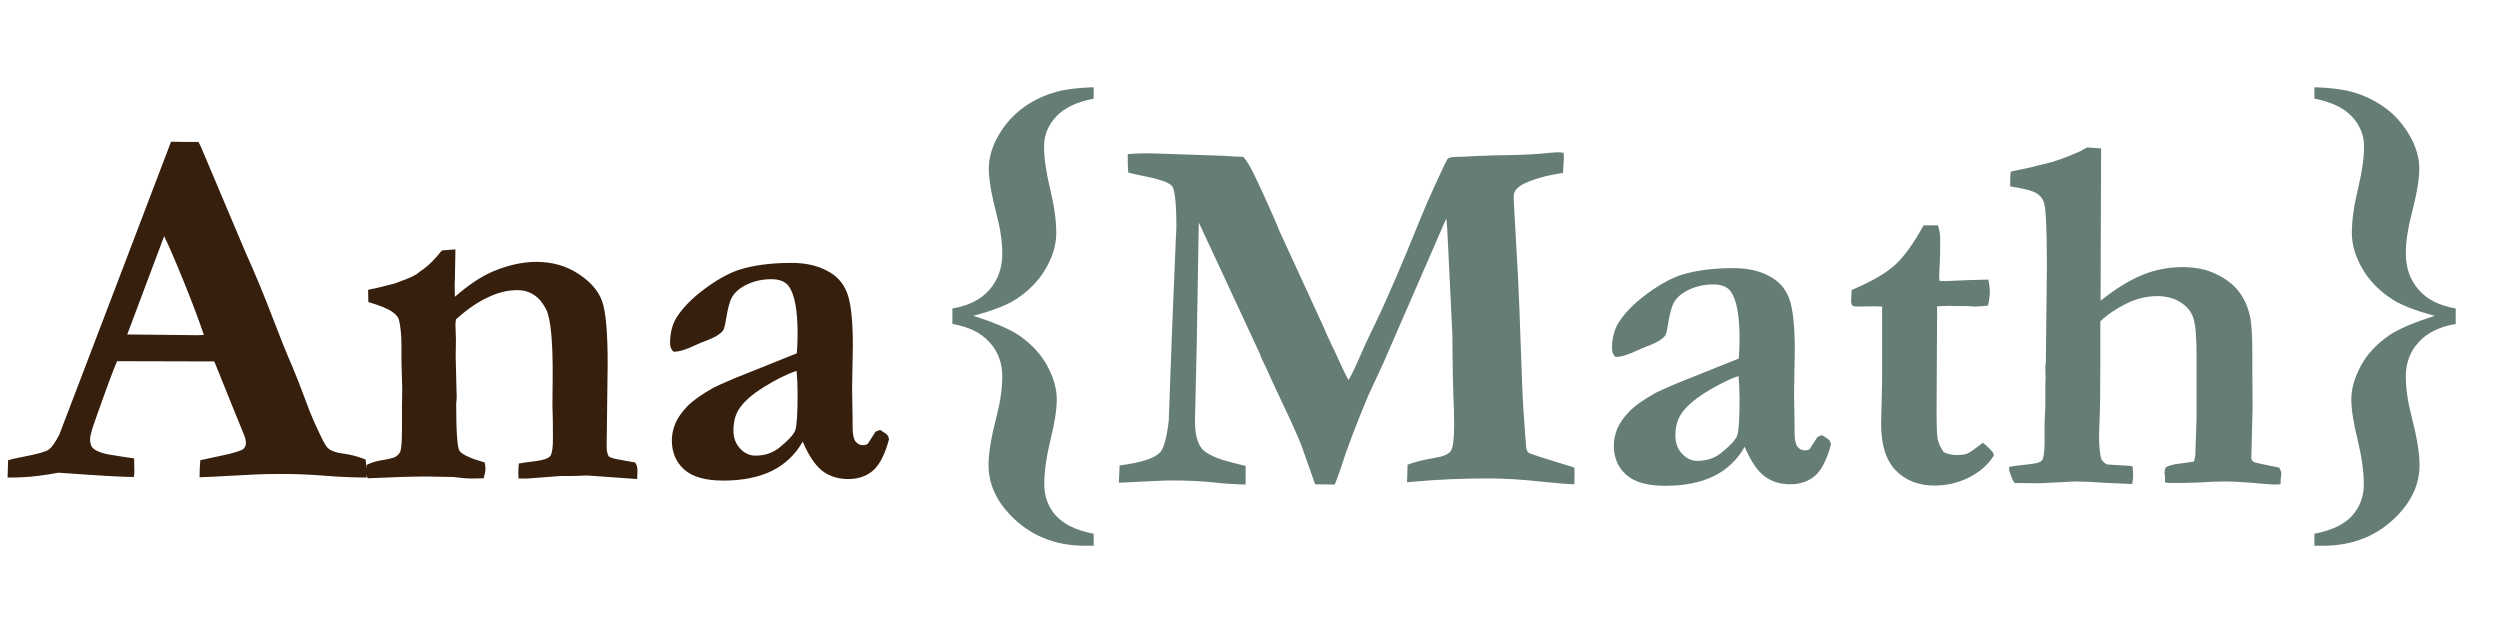 <?xml version="1.0" encoding="UTF-8"?> <svg xmlns="http://www.w3.org/2000/svg" width="176" height="45" viewBox="0 0 176 45" fill="none"><path d="M0.534 33.618L0.57 32.399C0.797 32.327 1.197 32.238 1.771 32.13C2.691 31.951 3.246 31.79 3.438 31.646C3.641 31.503 3.886 31.156 4.173 30.607L7.793 21.125L12.041 9.976C12.435 9.988 12.812 9.994 13.17 9.994H13.977L14.138 10.317L17.257 17.701C17.962 19.267 18.595 20.79 19.157 22.272C19.718 23.742 20.202 24.943 20.609 25.875C20.848 26.436 21.176 27.279 21.594 28.402C21.809 29.011 22.138 29.776 22.58 30.696C22.819 31.198 22.998 31.491 23.118 31.574C23.333 31.754 23.68 31.873 24.157 31.933C24.647 31.993 25.173 32.13 25.735 32.345C25.795 32.739 25.824 33.032 25.824 33.223C25.824 33.307 25.819 33.438 25.806 33.618C24.922 33.618 23.948 33.576 22.885 33.492C21.822 33.409 20.866 33.367 20.017 33.367C19.073 33.367 18.392 33.379 17.974 33.403L14.927 33.564L14.049 33.6C14.049 33.182 14.066 32.781 14.102 32.399L16.092 31.969C16.689 31.813 17.036 31.694 17.131 31.61C17.251 31.491 17.311 31.353 17.311 31.198C17.311 31.043 17.281 30.881 17.221 30.714L16.504 28.957L15.088 25.445L8.241 25.427C7.99 26 7.47 27.404 6.682 29.639C6.455 30.272 6.341 30.702 6.341 30.929C6.341 31.24 6.425 31.461 6.592 31.592C6.867 31.819 7.393 31.981 8.17 32.076C8.277 32.1 8.701 32.166 9.442 32.273C9.454 32.704 9.46 33.002 9.46 33.17C9.46 33.301 9.448 33.438 9.424 33.582C8.683 33.582 6.915 33.48 4.119 33.277L3.384 33.403C2.5 33.546 1.657 33.618 0.857 33.618H0.534ZM8.958 23.545C11.754 23.58 13.403 23.598 13.905 23.598L14.353 23.58C13.995 22.517 13.529 21.28 12.955 19.87C12.382 18.448 11.916 17.367 11.557 16.626L8.958 23.545ZM25.824 32.721C26.135 32.578 26.422 32.483 26.685 32.435C27.342 32.327 27.724 32.238 27.832 32.166C28.011 32.058 28.131 31.927 28.19 31.772C28.262 31.533 28.298 31.007 28.298 30.194V28.635L28.316 27.362L28.262 25.48V24.351C28.262 23.598 28.202 22.983 28.083 22.505C28.035 22.326 27.886 22.146 27.635 21.967C27.3 21.728 26.733 21.495 25.932 21.268L25.914 20.408C26.069 20.36 26.207 20.33 26.326 20.318C26.458 20.294 26.942 20.175 27.778 19.96C28.435 19.721 28.86 19.553 29.051 19.458C29.11 19.422 29.206 19.368 29.337 19.297C29.481 19.177 29.642 19.058 29.821 18.938C30.18 18.687 30.61 18.251 31.112 17.63L32.062 17.558L32.026 19.583C32.014 19.787 32.008 19.948 32.008 20.067C32.008 20.163 32.014 20.438 32.026 20.892C33.018 20.032 33.92 19.434 34.733 19.099C35.796 18.657 36.806 18.436 37.762 18.436C38.885 18.436 39.871 18.717 40.719 19.279C41.568 19.828 42.123 20.468 42.386 21.197C42.649 21.925 42.78 23.395 42.78 25.606L42.709 31.449C42.709 31.724 42.756 31.951 42.852 32.13C42.971 32.226 43.3 32.315 43.838 32.399L44.716 32.56C44.824 32.716 44.877 32.907 44.877 33.134C44.877 33.277 44.871 33.474 44.859 33.725L41.346 33.474L40.307 33.51H39.482L37.116 33.689H36.507C36.495 33.534 36.489 33.415 36.489 33.331C36.489 33.116 36.501 32.883 36.525 32.632C36.692 32.596 37.11 32.536 37.78 32.453C37.959 32.429 38.156 32.387 38.371 32.327C38.61 32.232 38.748 32.136 38.783 32.04C38.879 31.837 38.927 31.449 38.927 30.875C38.927 29.872 38.915 29.101 38.891 28.563L38.909 26.484C38.921 23.963 38.765 22.392 38.443 21.77C37.989 20.874 37.308 20.426 36.4 20.426C35.73 20.426 35.037 20.599 34.32 20.946C33.603 21.28 32.862 21.794 32.098 22.487L32.062 22.792L32.098 23.921L32.08 25.122L32.151 27.99L32.116 28.438C32.116 30.386 32.193 31.485 32.349 31.736C32.504 31.987 33.096 32.261 34.123 32.56C34.159 32.763 34.177 32.913 34.177 33.008C34.177 33.152 34.135 33.373 34.051 33.672C33.681 33.683 33.37 33.689 33.119 33.689C32.868 33.689 32.474 33.654 31.936 33.582L30.019 33.546C29.063 33.546 27.683 33.588 25.878 33.672C25.83 33.552 25.806 33.426 25.806 33.295C25.806 33.2 25.812 33.008 25.824 32.721ZM61.959 30.266L62.371 30.535C62.479 30.619 62.544 30.72 62.568 30.84L62.586 30.929C62.299 31.993 61.923 32.727 61.457 33.134C60.991 33.528 60.411 33.725 59.718 33.725C59.013 33.725 58.404 33.534 57.89 33.152C57.388 32.757 56.928 32.07 56.51 31.09C55.996 31.999 55.273 32.686 54.341 33.152C53.409 33.606 52.268 33.833 50.918 33.833C49.675 33.833 48.761 33.576 48.175 33.062C47.59 32.536 47.297 31.849 47.297 31.001C47.297 30.607 47.381 30.206 47.548 29.8C47.727 29.394 48.008 28.993 48.391 28.599C48.785 28.193 49.412 27.751 50.273 27.273C50.404 27.201 50.858 26.998 51.635 26.663L56.098 24.871C56.134 24.417 56.151 23.957 56.151 23.491C56.151 21.878 55.954 20.778 55.56 20.193C55.321 19.834 54.903 19.655 54.305 19.655C53.708 19.655 53.158 19.769 52.656 19.996C52.154 20.223 51.79 20.515 51.563 20.874C51.396 21.137 51.252 21.633 51.133 22.362C51.049 22.887 50.971 23.192 50.9 23.276C50.721 23.503 50.392 23.712 49.914 23.903C49.448 24.082 49.131 24.214 48.964 24.297C48.319 24.608 47.805 24.763 47.423 24.763C47.255 24.62 47.172 24.417 47.172 24.154C47.172 23.473 47.315 22.887 47.602 22.397C48.032 21.704 48.677 21.035 49.538 20.39C50.41 19.733 51.222 19.273 51.975 19.01C53.003 18.675 54.258 18.508 55.739 18.508C56.695 18.508 57.514 18.687 58.195 19.046C58.888 19.392 59.366 19.912 59.629 20.605C59.904 21.298 60.041 22.547 60.041 24.351L59.987 27.309L60.023 29.477V30.033C60.023 30.535 60.089 30.881 60.22 31.073C60.364 31.252 60.543 31.341 60.758 31.341C60.889 31.341 61.003 31.306 61.098 31.234L61.636 30.391L61.959 30.266ZM56.08 26.108C55.399 26.335 54.628 26.717 53.768 27.255C52.919 27.78 52.328 28.312 51.993 28.85C51.754 29.244 51.635 29.728 51.635 30.302C51.635 30.816 51.79 31.24 52.101 31.574C52.411 31.909 52.77 32.076 53.176 32.076C53.845 32.076 54.413 31.885 54.879 31.503C55.512 30.989 55.883 30.583 55.99 30.284C56.098 29.973 56.151 29.107 56.151 27.685C56.151 27.159 56.128 26.633 56.08 26.108Z" fill="#371F0E"></path><path d="M78.767 33.986L78.821 32.767C80.314 32.575 81.264 32.271 81.671 31.852C81.933 31.566 82.137 30.819 82.28 29.612L82.513 23.231L82.782 16.743C82.806 16.349 82.818 16.11 82.818 16.026C82.818 14.341 82.716 13.367 82.513 13.104C82.322 12.841 81.557 12.585 80.219 12.334C79.884 12.262 79.621 12.202 79.43 12.154C79.406 11.856 79.394 11.605 79.394 11.402V10.846C79.836 10.81 80.356 10.792 80.954 10.792L86.205 10.971C86.325 10.983 86.492 10.995 86.707 11.007L87.532 11.043C87.735 11.282 87.938 11.599 88.141 11.993C88.583 12.865 89.169 14.144 89.898 15.829L90.095 16.313L92.891 22.389C92.951 22.532 93.046 22.741 93.178 23.016C93.357 23.446 93.542 23.858 93.733 24.253C93.924 24.635 94.122 25.059 94.325 25.525C94.54 25.991 94.743 26.404 94.934 26.762C95.102 26.475 95.263 26.159 95.418 25.812C95.896 24.713 96.362 23.703 96.816 22.783C97.605 21.158 98.674 18.673 100.025 15.327C100.24 14.789 100.592 13.982 101.082 12.907C101.584 11.82 101.859 11.246 101.907 11.186C102.014 11.091 102.229 11.043 102.552 11.043C102.671 11.043 102.856 11.037 103.107 11.025C103.729 10.989 104.476 10.959 105.348 10.935C106.603 10.924 107.606 10.888 108.359 10.828C109.124 10.756 109.554 10.72 109.65 10.72C109.769 10.72 109.912 10.732 110.08 10.756C110.092 10.924 110.098 11.055 110.098 11.151L110.062 11.688C110.062 11.796 110.056 11.957 110.044 12.172C108.921 12.339 108.007 12.59 107.302 12.925C106.812 13.164 106.567 13.463 106.567 13.821V14.09L106.871 19.575C106.907 20.077 107.003 22.568 107.158 27.049C107.194 28.053 107.272 29.325 107.391 30.867C107.415 31.058 107.427 31.207 107.427 31.315C107.439 31.602 107.499 31.787 107.606 31.87C107.726 31.954 108.801 32.301 110.833 32.91C110.845 33.101 110.85 33.245 110.85 33.34C110.85 33.591 110.845 33.842 110.833 34.093C110.51 34.093 109.697 34.027 108.395 33.896C107.092 33.752 105.874 33.681 104.738 33.681C103.006 33.681 101.321 33.752 99.684 33.896C99.469 33.92 99.26 33.938 99.057 33.95L99.093 32.713C99.582 32.522 100.234 32.36 101.046 32.229C101.62 32.133 101.984 31.972 102.14 31.745C102.295 31.518 102.373 30.885 102.373 29.845C102.373 29.451 102.367 29.104 102.355 28.805C102.295 27.551 102.259 25.806 102.247 23.572L101.942 17.245C101.907 16.349 101.865 15.727 101.817 15.381L97.354 25.633C97.246 25.872 97.085 26.218 96.87 26.673C96.595 27.258 96.41 27.658 96.314 27.873C95.394 30.084 94.755 31.775 94.397 32.946C94.301 33.245 94.157 33.633 93.966 34.111L92.586 34.093L91.618 31.351C91.332 30.634 90.842 29.546 90.148 28.088C89.742 27.24 89.426 26.553 89.199 26.027C89.091 25.812 89.013 25.651 88.966 25.543L88.751 25.095C88.739 25.024 88.721 24.964 88.697 24.916L86.026 19.163L84.395 15.667L84.252 24.145L84.126 29.648C84.126 30.556 84.293 31.207 84.628 31.602C84.975 31.984 85.709 32.313 86.833 32.587L87.693 32.803V34.111C87 34.099 86.253 34.051 85.453 33.968C84.664 33.872 83.612 33.824 82.298 33.824C82.023 33.824 80.846 33.878 78.767 33.986ZM128.272 30.634L128.685 30.903C128.792 30.986 128.858 31.088 128.882 31.207L128.9 31.297C128.613 32.36 128.237 33.095 127.771 33.502C127.305 33.896 126.725 34.093 126.032 34.093C125.327 34.093 124.718 33.902 124.204 33.519C123.702 33.125 123.242 32.438 122.824 31.458C122.31 32.366 121.587 33.053 120.655 33.519C119.723 33.974 118.582 34.201 117.231 34.201C115.989 34.201 115.075 33.944 114.489 33.43C113.904 32.904 113.611 32.217 113.611 31.369C113.611 30.974 113.694 30.574 113.862 30.168C114.041 29.761 114.322 29.361 114.704 28.967C115.098 28.561 115.726 28.118 116.586 27.64C116.718 27.569 117.172 27.366 117.948 27.031L122.411 25.239C122.447 24.785 122.465 24.325 122.465 23.858C122.465 22.245 122.268 21.146 121.874 20.561C121.635 20.202 121.216 20.023 120.619 20.023C120.021 20.023 119.472 20.136 118.97 20.363C118.468 20.59 118.104 20.883 117.877 21.242C117.709 21.505 117.566 22 117.446 22.729C117.363 23.255 117.285 23.56 117.213 23.643C117.034 23.87 116.706 24.08 116.228 24.271C115.762 24.45 115.445 24.581 115.278 24.665C114.632 24.976 114.119 25.131 113.736 25.131C113.569 24.988 113.485 24.785 113.485 24.522C113.485 23.841 113.629 23.255 113.915 22.765C114.346 22.072 114.991 21.403 115.851 20.758C116.724 20.101 117.536 19.64 118.289 19.378C119.316 19.043 120.571 18.876 122.053 18.876C123.009 18.876 123.827 19.055 124.508 19.413C125.201 19.76 125.679 20.28 125.942 20.973C126.217 21.666 126.355 22.915 126.355 24.719L126.301 27.676L126.337 29.845V30.401C126.337 30.903 126.402 31.249 126.534 31.44C126.677 31.619 126.856 31.709 127.072 31.709C127.203 31.709 127.316 31.673 127.412 31.602L127.95 30.759L128.272 30.634ZM122.393 26.475C121.712 26.702 120.942 27.085 120.081 27.622C119.233 28.148 118.641 28.68 118.307 29.218C118.068 29.612 117.948 30.096 117.948 30.67C117.948 31.183 118.104 31.608 118.414 31.942C118.725 32.277 119.083 32.444 119.49 32.444C120.159 32.444 120.726 32.253 121.193 31.87C121.826 31.357 122.196 30.95 122.304 30.652C122.411 30.341 122.465 29.475 122.465 28.053C122.465 27.527 122.441 27.001 122.393 26.475ZM130.352 20.417C131.762 19.82 132.777 19.234 133.399 18.661C134.032 18.087 134.707 17.155 135.424 15.864H136.428C136.535 16.175 136.589 16.504 136.589 16.85C136.589 17.472 136.583 17.956 136.571 18.302L136.517 19.36C136.517 19.419 136.523 19.557 136.535 19.772L136.948 19.79C137.007 19.79 137.569 19.766 138.632 19.718C138.716 19.718 139.164 19.706 139.977 19.682C140.048 20.005 140.084 20.292 140.084 20.543C140.084 20.817 140.042 21.14 139.959 21.511C139.564 21.558 139.266 21.582 139.063 21.582C138.967 21.582 138.776 21.57 138.489 21.546H137.557L137.234 21.528L136.374 21.564L136.338 28.411C136.326 29.738 136.35 30.568 136.41 30.903C136.481 31.225 136.625 31.536 136.84 31.835C137.115 31.966 137.42 32.032 137.754 32.032C138.077 32.032 138.316 32.002 138.471 31.942C138.626 31.882 138.889 31.709 139.26 31.422C139.331 31.363 139.445 31.279 139.6 31.171C139.887 31.398 140.12 31.625 140.299 31.852L140.371 32.068C139.953 32.725 139.361 33.245 138.597 33.627C137.844 33.997 137.037 34.183 136.177 34.183C135.066 34.183 134.163 33.83 133.47 33.125C132.777 32.42 132.431 31.327 132.431 29.845L132.502 26.691V21.582L131.947 21.564L130.656 21.582L130.423 21.528C130.352 21.421 130.316 21.319 130.316 21.224C130.316 21.152 130.328 20.883 130.352 20.417ZM141.446 32.874C141.638 32.826 142.169 32.755 143.042 32.659C143.424 32.611 143.663 32.528 143.759 32.408C143.878 32.229 143.938 31.805 143.938 31.136V29.863L143.992 28.519V27.049L144.009 26.691L143.992 25.794L144.027 25.49L144.099 18.983V18.481C144.099 16.259 144.039 14.885 143.92 14.359C143.848 14.048 143.675 13.803 143.4 13.624C143.137 13.445 142.51 13.277 141.518 13.122V12.746C141.518 12.566 141.53 12.345 141.554 12.083L143.06 11.76C143.358 11.676 143.645 11.605 143.92 11.545C144.589 11.402 145.431 11.103 146.447 10.649C146.626 10.541 146.794 10.451 146.949 10.38L147.917 10.451L147.881 21.17C148.968 20.31 149.96 19.7 150.856 19.342C151.753 18.983 152.685 18.804 153.652 18.804C154.573 18.804 155.367 18.971 156.036 19.306C156.717 19.628 157.243 20.035 157.614 20.525C157.984 21.003 158.247 21.588 158.402 22.281C158.51 22.747 158.564 23.643 158.564 24.97V26.117L158.582 28.644L158.492 32.301C158.54 32.408 158.593 32.48 158.653 32.516C158.797 32.575 159.149 32.659 159.711 32.767C160.033 32.826 160.284 32.88 160.464 32.928C160.559 33.107 160.607 33.251 160.607 33.358L160.589 33.502C160.565 33.633 160.553 33.83 160.553 34.093L160.141 34.111C159.962 34.111 159.609 34.087 159.083 34.039C158.08 33.944 157.237 33.896 156.556 33.896C156.114 33.896 155.523 33.92 154.782 33.968C154.256 33.991 153.587 34.003 152.774 34.003C152.643 34.003 152.523 33.986 152.416 33.95V33.519L152.38 33.286C152.38 33.191 152.41 33.059 152.47 32.892C152.744 32.761 153.061 32.677 153.419 32.641C153.79 32.593 154.136 32.546 154.459 32.498C154.507 32.271 154.537 32.127 154.549 32.068L154.638 29.451V25.059C154.638 23.757 154.567 22.879 154.423 22.425C154.28 21.959 153.981 21.582 153.527 21.295C153.073 20.997 152.523 20.847 151.878 20.847C151.125 20.847 150.39 21.027 149.673 21.385C148.968 21.732 148.365 22.144 147.863 22.622V25.758C147.863 27.479 147.845 28.77 147.809 29.63C147.785 30.144 147.773 30.466 147.773 30.598C147.773 31.422 147.827 31.99 147.935 32.301C147.983 32.444 148.114 32.575 148.329 32.695C148.771 32.731 149.136 32.755 149.422 32.767C149.721 32.767 149.96 32.791 150.139 32.838C150.163 33.137 150.175 33.346 150.175 33.466C150.175 33.633 150.151 33.836 150.104 34.075L148.114 33.986C147.361 33.926 146.686 33.896 146.089 33.896L143.579 34.021L141.823 34.003C141.703 33.836 141.578 33.537 141.446 33.107V32.874Z" fill="#657D75"></path><path d="M76.996 6.14V6.946C75.801 7.173 74.916 7.598 74.343 8.219C73.781 8.828 73.501 9.527 73.501 10.316C73.501 11.117 73.644 12.114 73.931 13.309C74.218 14.492 74.361 15.526 74.361 16.41C74.361 17.223 74.116 18.053 73.626 18.901C73.148 19.738 72.455 20.455 71.547 21.052C70.913 21.471 69.904 21.865 68.518 22.235C69.999 22.701 71.075 23.161 71.744 23.615C72.628 24.225 73.291 24.942 73.734 25.766C74.176 26.591 74.397 27.373 74.397 28.114C74.397 28.831 74.247 29.787 73.949 30.982C73.662 32.177 73.518 33.217 73.518 34.101C73.518 34.949 73.787 35.678 74.325 36.288C74.875 36.909 75.765 37.339 76.996 37.578V38.42H76.368C74.253 38.42 72.503 37.697 71.117 36.252C70.101 35.188 69.593 34.017 69.593 32.739C69.593 31.914 69.778 30.785 70.149 29.351C70.424 28.288 70.561 27.338 70.561 26.501C70.561 25.557 70.262 24.756 69.665 24.099C69.067 23.43 68.195 23 67.048 22.809V21.715C68.195 21.524 69.067 21.082 69.665 20.389C70.262 19.696 70.561 18.854 70.561 17.862C70.561 17.049 70.43 16.135 70.167 15.12C69.796 13.698 69.611 12.616 69.611 11.875C69.611 11.099 69.844 10.31 70.31 9.509C70.776 8.709 71.362 8.058 72.067 7.556C72.772 7.054 73.542 6.689 74.379 6.462C75.024 6.283 75.896 6.176 76.996 6.14Z" fill="#657D75"></path><path d="M162.935 6.14V6.946C164.13 7.173 165.014 7.598 165.587 8.219C166.149 8.828 166.43 9.527 166.43 10.316C166.43 11.117 166.286 12.114 166 13.309C165.713 14.492 165.57 15.526 165.57 16.41C165.57 17.223 165.814 18.053 166.304 18.901C166.782 19.738 167.475 20.455 168.384 21.052C169.017 21.471 170.027 21.865 171.413 22.235C169.931 22.701 168.856 23.161 168.186 23.615C167.302 24.225 166.639 24.942 166.197 25.766C165.755 26.591 165.534 27.373 165.534 28.114C165.534 28.831 165.683 29.787 165.982 30.982C166.269 32.177 166.412 33.217 166.412 34.101C166.412 34.949 166.143 35.678 165.605 36.288C165.056 36.909 164.165 37.339 162.935 37.578V38.42H163.562C165.677 38.42 167.428 37.697 168.814 36.252C169.829 35.188 170.337 34.017 170.337 32.739C170.337 31.914 170.152 30.785 169.782 29.351C169.507 28.288 169.369 27.338 169.369 26.501C169.369 25.557 169.668 24.756 170.266 24.099C170.863 23.43 171.735 23 172.882 22.809V21.715C171.735 21.524 170.863 21.082 170.266 20.389C169.668 19.696 169.369 18.854 169.369 17.862C169.369 17.049 169.501 16.135 169.764 15.12C170.134 13.698 170.319 12.616 170.319 11.875C170.319 11.099 170.086 10.31 169.62 9.509C169.154 8.709 168.569 8.058 167.864 7.556C167.159 7.054 166.388 6.689 165.552 6.462C164.906 6.283 164.034 6.176 162.935 6.14Z" fill="#657D75"></path></svg> 